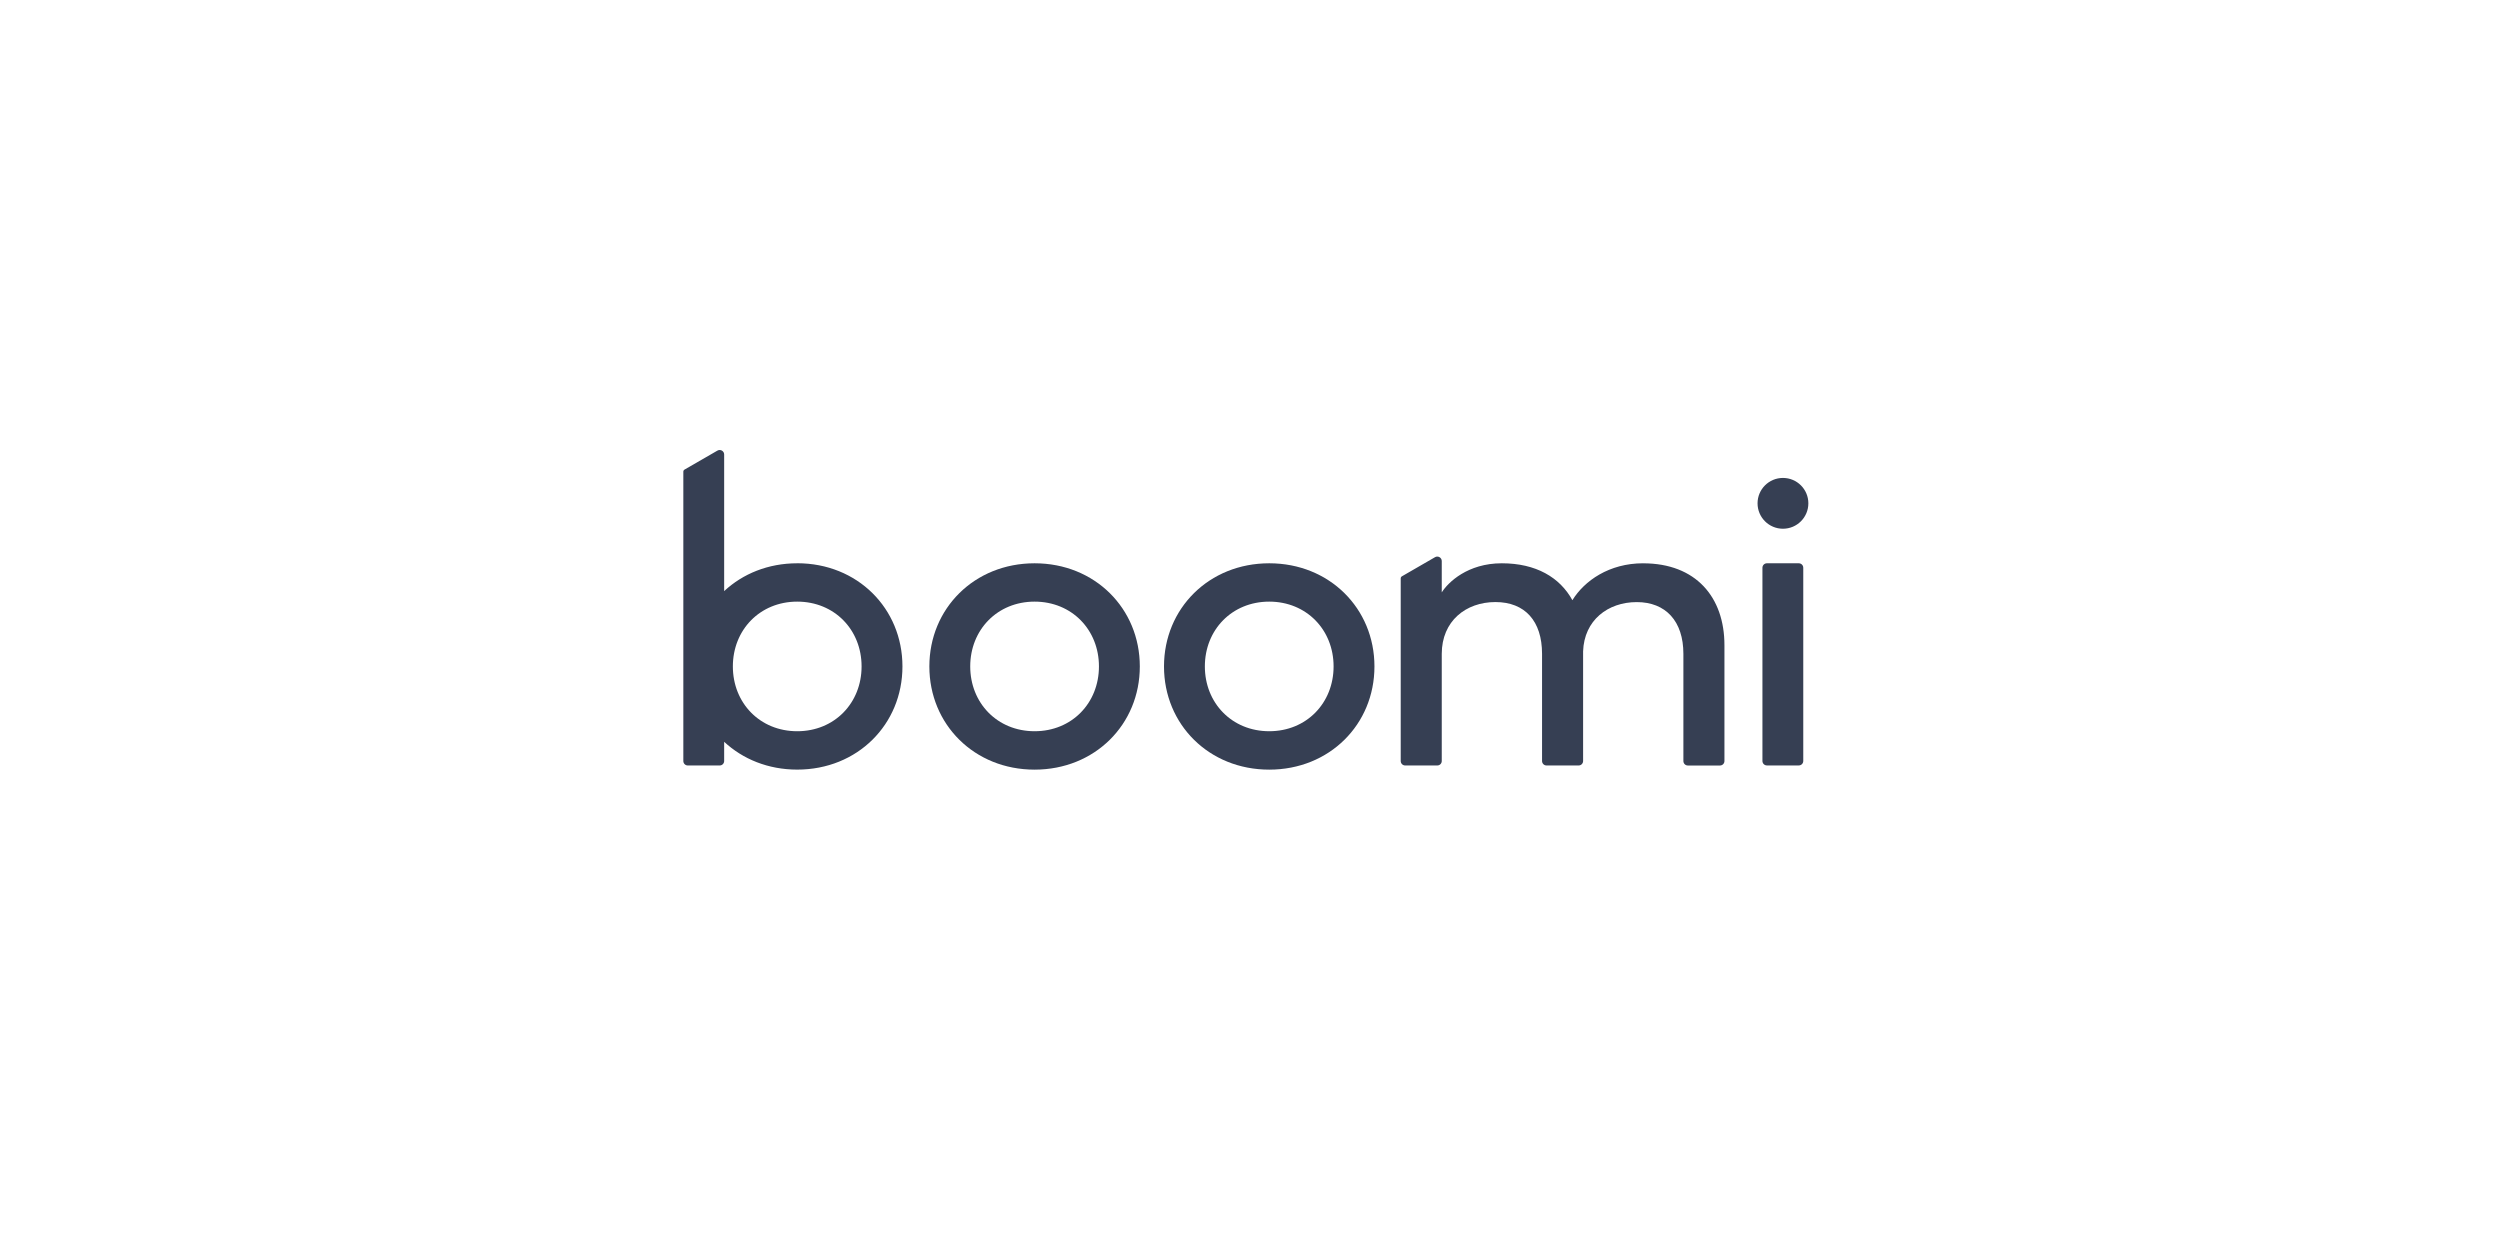 <svg width="300" height="150" viewBox="0 0 300 150" fill="none" xmlns="http://www.w3.org/2000/svg">
<path d="M213.954 63.448C215.639 63.448 217.003 62.083 217.003 60.4C217.003 58.716 215.639 57.352 213.954 57.352C212.272 57.352 210.906 58.716 210.906 60.4C210.906 62.083 212.272 63.448 213.954 63.448Z" fill="#363F53"/>
<path d="M124.151 67.594C131.379 67.594 136.778 73.015 136.778 79.975C136.778 86.936 131.379 92.357 124.151 92.357C116.922 92.357 111.523 86.936 111.523 79.975C111.523 73.015 116.922 67.594 124.151 67.594ZM124.151 87.747C128.633 87.747 131.874 84.357 131.874 79.971C131.874 75.585 128.629 72.195 124.151 72.195C119.672 72.195 116.427 75.585 116.427 79.971C116.427 84.357 119.672 87.747 124.151 87.747Z" fill="#363F53"/>
<path d="M152.307 67.594C159.535 67.594 164.934 73.015 164.934 79.975C164.934 86.936 159.535 92.357 152.307 92.357C145.079 92.357 139.68 86.936 139.68 79.975C139.68 73.015 145.079 67.594 152.307 67.594ZM152.307 87.747C156.789 87.747 160.031 84.357 160.031 79.971C160.031 75.585 156.785 72.195 152.307 72.195C147.829 72.195 144.583 75.585 144.583 79.971C144.583 84.357 147.829 87.747 152.307 87.747Z" fill="#363F53"/>
<path d="M211.492 91.317V68.129C211.492 67.831 211.734 67.594 212.028 67.594H215.857C216.155 67.594 216.392 67.835 216.392 68.129V91.317C216.392 91.616 216.15 91.853 215.857 91.853H212.028C211.73 91.853 211.492 91.611 211.492 91.317Z" fill="#363F53"/>
<path d="M197.178 67.594C193.095 67.594 190.121 69.699 188.687 72.024C187.178 69.274 184.305 67.594 180.218 67.594C176.13 67.594 173.779 69.87 173.011 71.085V67.326C173.011 66.914 172.564 66.655 172.204 66.862L168.226 69.16C168.139 69.212 168.086 69.305 168.086 69.405V91.322C168.086 91.62 168.327 91.857 168.621 91.857H172.476C172.775 91.857 173.011 91.616 173.011 91.322V78.462C173.011 74.524 175.906 72.247 179.45 72.247C182.994 72.247 185.046 74.524 185.046 78.462V91.322C185.046 91.62 185.288 91.857 185.582 91.857H189.437C189.735 91.857 189.972 91.616 189.972 91.322V78.168C190.095 74.432 192.941 72.252 196.41 72.252C199.88 72.252 202.007 74.528 202.007 78.467V91.326C202.007 91.625 202.248 91.861 202.542 91.861H206.397C206.695 91.861 206.933 91.62 206.933 91.326V77.427C206.933 71.66 203.515 67.598 197.178 67.598V67.594Z" fill="#363F53"/>
<path d="M95.667 67.594C92.184 67.594 89.132 68.853 86.899 70.932V54.537C86.899 54.125 86.452 53.866 86.092 54.072L82.14 56.353C82.053 56.406 82 56.498 82 56.599V91.322C82 91.621 82.241 91.857 82.535 91.857H86.364C86.662 91.857 86.899 91.616 86.899 91.322V89.015C89.132 91.094 92.184 92.353 95.667 92.353C102.895 92.353 108.294 86.932 108.294 79.971C108.294 73.011 102.895 67.59 95.667 67.59V67.594ZM95.667 87.748C91.184 87.748 87.943 84.357 87.943 79.971C87.943 75.585 91.189 72.195 95.667 72.195C100.145 72.195 103.39 75.585 103.39 79.971C103.39 84.357 100.145 87.748 95.667 87.748Z" fill="#363F53"/>
</svg>
